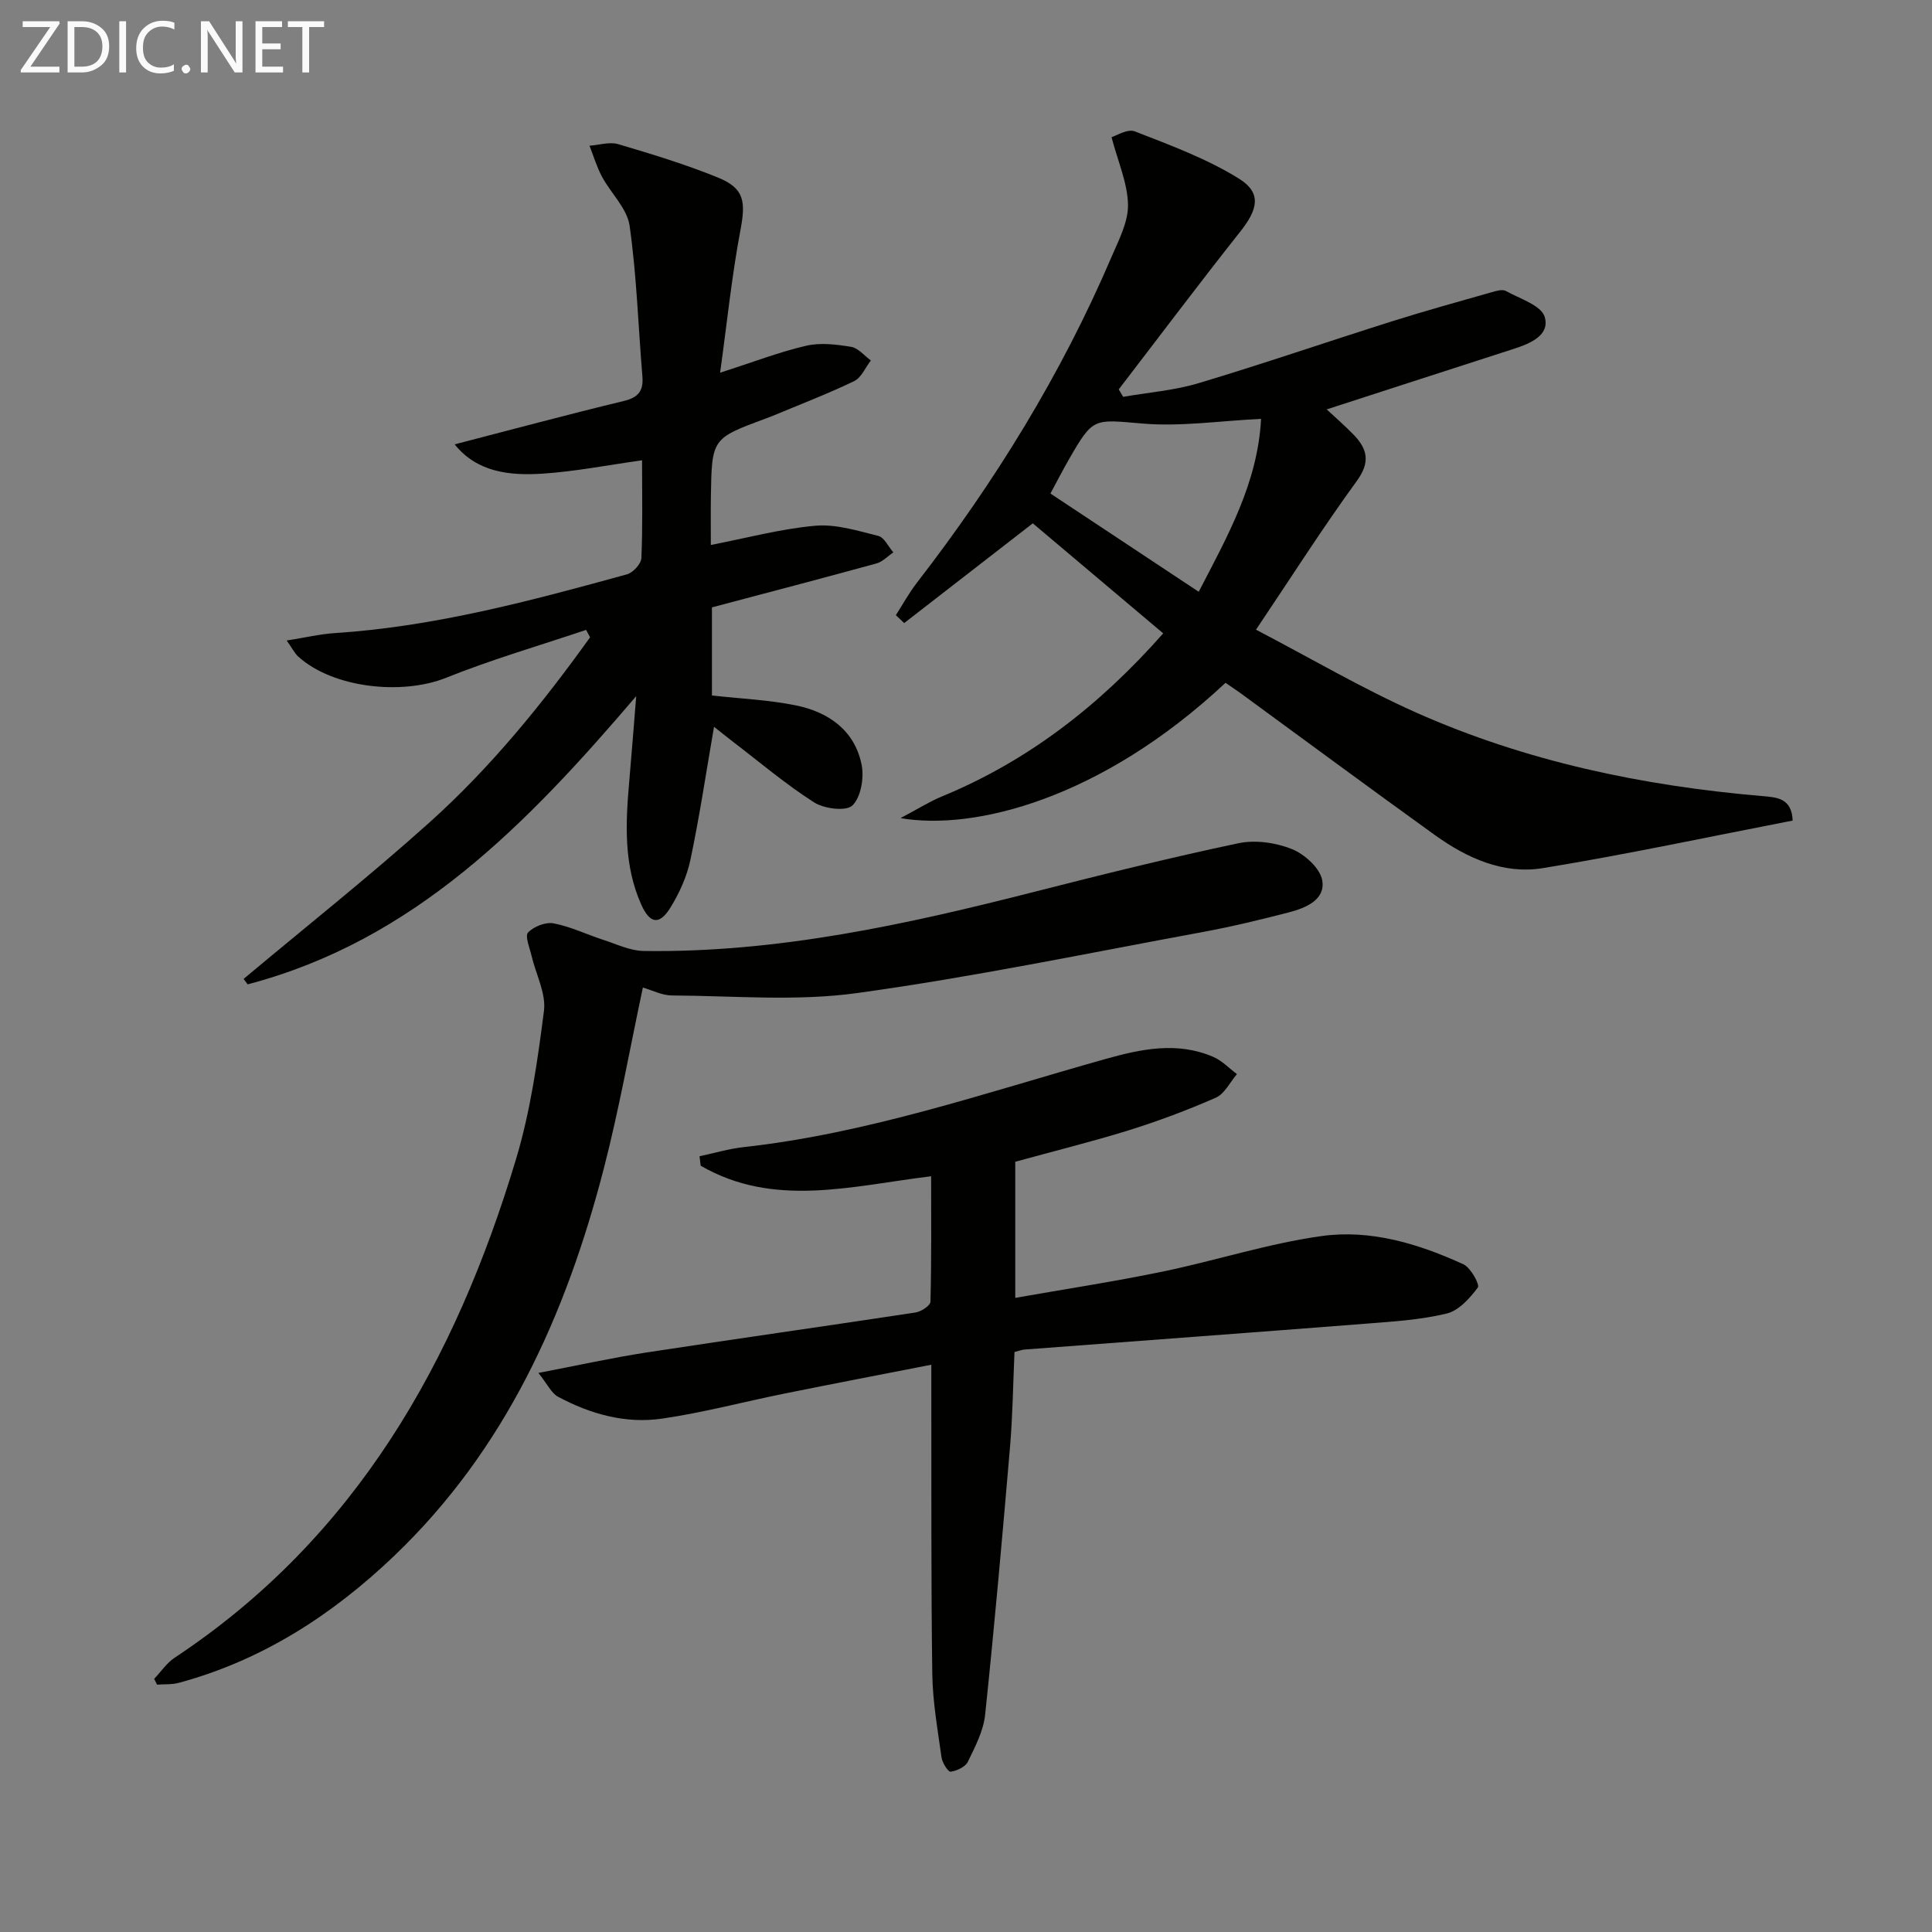 <svg enable-background="new 0 0 400 400" viewBox="0 0 400 400" xmlns="http://www.w3.org/2000/svg"><rect x="0" y="0" width="400" height="400" fill="#808080" stroke="none"/><path d="m253.73 141.37c-25.77 24.11-52.05 30.65-67.29 28.01 3.57-1.88 5.96-3.4 8.54-4.47 17.91-7.38 32.74-18.92 45.85-33.78-9.19-7.76-18.3-15.44-27-22.78-9.08 7.04-17.85 13.85-26.63 20.65-.57-.55-1.14-1.1-1.72-1.64 1.44-2.24 2.73-4.61 4.36-6.72 16.15-20.87 29.91-43.17 40.3-67.47 1.49-3.49 3.47-7.22 3.4-10.81-.09-4.46-2.07-8.87-3.41-13.96.93-.26 3.31-1.8 4.85-1.19 7.35 2.87 14.89 5.64 21.54 9.78 4.74 2.95 3.91 6.35.29 10.93-8.54 10.78-16.81 21.79-25.19 32.7.31.51.61 1.02.92 1.54 5.22-.91 10.58-1.32 15.62-2.83 13.48-4.04 26.8-8.63 40.22-12.86 6.78-2.14 13.65-4.03 20.49-5.98.93-.27 2.18-.64 2.89-.25 2.9 1.61 7.37 2.99 8.06 5.39 1.11 3.84-3.08 5.53-6.54 6.64-12.77 4.11-25.53 8.26-38.6 12.49 1.8 1.68 3.77 3.38 5.57 5.24 2.86 2.96 3.51 5.67.66 9.58-7.02 9.64-13.43 19.72-20.87 30.79 11.36 5.93 21.94 12.15 33.07 17.12 22.8 10.16 46.96 15.21 71.76 17.33 3.05.26 6.09.43 6.28 5.07-17.29 3.35-34.45 7.03-51.75 9.85-8.17 1.33-15.71-2.09-22.34-6.86-13.5-9.72-26.88-19.61-40.31-29.43-.93-.67-1.89-1.3-3.02-2.08zm7.36-54.65c-8.61.42-16.6 1.63-24.43.98-10.23-.84-10.26-1.45-15.35 7.41-1.31 2.28-2.51 4.62-3.83 7.07 10.15 6.72 20.18 13.37 30.7 20.34 5.98-11.52 12.23-22.59 12.91-35.8z" fill="#010100"/><path d="m131.72 144.13c-22.57 26.44-45.97 50.62-80.45 59.67-.28-.38-.55-.76-.83-1.13 12.89-10.8 26.09-21.26 38.6-32.5 12.6-11.33 23.27-24.48 33.13-38.22-.27-.51-.55-1.03-.82-1.54-9.67 3.26-19.51 6.11-28.97 9.91-9.19 3.69-23.52 2.11-30.66-4.41-.7-.64-1.14-1.56-2.36-3.3 3.82-.6 6.91-1.34 10.03-1.54 20.69-1.35 40.57-6.7 60.42-12.16 1.25-.35 2.93-2.16 2.98-3.36.29-6.64.14-13.3.14-20.25-7.1.99-13.86 2.33-20.69 2.77-6.77.43-13.49-.3-18.11-6.07 11.91-3.08 23.41-6.18 34.98-8.97 3.05-.73 4.14-2.09 3.89-5.1-.86-10.41-1.18-20.89-2.65-31.2-.51-3.58-3.87-6.71-5.72-10.16-1.08-2.02-1.74-4.26-2.58-6.4 1.99-.14 4.16-.86 5.95-.32 6.97 2.06 13.95 4.18 20.67 6.92 5.47 2.23 5.74 4.98 4.63 10.87-1.8 9.54-2.78 19.23-4.21 29.53 6.87-2.21 12.26-4.3 17.84-5.59 2.94-.68 6.25-.27 9.29.23 1.47.24 2.73 1.84 4.08 2.82-1.14 1.47-1.97 3.57-3.46 4.28-5.53 2.66-11.29 4.86-16.96 7.23-.46.19-.93.36-1.4.53-11.1 4.12-11.11 4.12-11.3 16.2-.05 3.45-.01 6.89-.01 9.96 7.38-1.43 14.45-3.34 21.63-3.98 4.27-.38 8.77 1.04 13.05 2.11 1.24.31 2.08 2.23 3.11 3.41-1.17.78-2.23 1.94-3.51 2.29-11.19 3.07-22.43 6.01-34.05 9.09v18.24c5.94.67 11.77.91 17.41 2.06 6.74 1.38 12.15 5.17 13.58 12.29.54 2.69-.14 6.69-1.9 8.42-1.29 1.26-5.84.7-7.93-.63-5.87-3.74-11.23-8.3-16.78-12.54-1.29-.98-2.54-2.01-3.95-3.12-1.64 9.46-2.99 18.57-4.89 27.56-.74 3.49-2.32 6.97-4.22 10.01-2.22 3.54-4.19 3.17-5.92-.68-3.7-8.2-3.29-16.83-2.53-25.49.52-5.93.97-11.83 1.45-17.74z" fill="#010100"/><path d="m210.2 240.53v28.18c10.41-1.83 20.49-3.37 30.46-5.43 11.04-2.28 21.86-5.82 32.98-7.37 10.13-1.41 20.06 1.59 29.34 5.85 1.51.69 3.43 4.2 2.99 4.8-1.65 2.23-3.96 4.8-6.47 5.4-5.45 1.31-11.16 1.66-16.79 2.1-23.53 1.84-47.08 3.57-70.62 5.35-.48.04-.96.23-2.05.51-.29 6.44-.37 13.04-.92 19.59-1.58 18.52-3.22 37.03-5.16 55.51-.35 3.35-2.07 6.63-3.58 9.74-.52 1.06-2.27 1.88-3.56 2.05-.52.07-1.74-1.86-1.89-2.98-.8-5.75-1.83-11.52-1.91-17.3-.27-19.48-.16-38.97-.2-58.45 0-1.62 0-3.25 0-5.53-10.58 2.07-20.5 3.97-30.39 5.97-8.46 1.71-16.83 3.95-25.36 5.19-7.54 1.1-14.83-.93-21.53-4.53-1.38-.74-2.18-2.57-4.07-4.93 8.27-1.58 15.31-3.15 22.43-4.24 18.53-2.84 37.1-5.45 55.64-8.27 1.17-.18 3.08-1.43 3.1-2.23.23-8.6.14-17.2.14-25.98-16.49 2.01-32.54 6.6-47.71-2.18-.08-.65-.16-1.3-.24-1.96 3.04-.64 6.05-1.55 9.12-1.89 25.74-2.84 50.11-11.27 74.83-18.22 7.47-2.1 14.93-3.69 22.42-.46 1.81.78 3.27 2.35 4.89 3.56-1.43 1.67-2.54 4.08-4.36 4.88-5.9 2.6-11.98 4.86-18.14 6.79-7.6 2.35-15.34 4.26-23.39 6.48z" fill="#010100"/><path d="m133.1 204.46c-2.69 12.61-4.91 25.17-8.09 37.48-7.82 30.24-20.33 58.11-43.34 80.13-12.78 12.23-27.35 21.67-44.64 26.34-1.44.39-3.01.26-4.52.38-.2-.4-.4-.8-.59-1.2 1.4-1.47 2.58-3.28 4.23-4.37 37.54-24.84 58.11-61.38 70.68-103.21 2.99-9.93 4.47-20.39 5.79-30.72.46-3.63-1.68-7.59-2.57-11.41-.38-1.64-1.41-4.08-.72-4.81 1.18-1.25 3.63-2.21 5.28-1.9 3.52.67 6.86 2.3 10.31 3.42 2.75.89 5.55 2.26 8.34 2.3 27.69.4 54.44-5.5 81.06-12.29 13.96-3.56 27.95-7.03 42.04-10.01 3.51-.74 7.75-.15 11.11 1.2 2.64 1.06 5.87 3.98 6.29 6.5.67 3.99-3.4 5.69-6.86 6.59-5.95 1.54-11.93 2.99-17.97 4.1-23.82 4.39-47.57 9.33-71.54 12.63-12.54 1.73-25.49.56-38.25.49-2.06 0-4.08-1.08-6.04-1.64z" fill="#010100"/><g fill="#fafafa"><path d="m12.4 4.8-6.1 9h6v1.2h-8v-.5l6.1-8.9h-5.7v-1.2h7.6v.4z"/><path d="m14 15v-10.6h3c1.6 0 2.9.5 4 1.4s1.6 2.2 1.6 3.8-.5 3-1.6 3.9-2.4 1.5-4 1.5zm1.4-9.4v8.2h1.6c1.3 0 2.4-.4 3.1-1.1s1.1-1.8 1.1-3.1-.4-2.3-1.2-3-1.8-1-3.1-1z"/><path d="m26.1 4.4v10.6h-1.4v-10.6z"/><path d="m36.1 14.6c-.8.4-1.8.6-2.9.6-1.5 0-2.7-.5-3.6-1.4s-1.4-2.2-1.4-3.8c0-1.7.5-3.1 1.5-4.1s2.3-1.6 3.9-1.6c1 0 1.8.1 2.5.4v1.4c-.8-.4-1.6-.6-2.5-.6-1.2 0-2.1.4-2.9 1.2s-1.1 1.8-1.1 3.2c0 1.3.3 2.3 1 3s1.6 1.1 2.7 1.1c1 0 2-.2 2.7-.7v1.3z"/><path d="m37.6 14.3c0-.2.1-.5.3-.6s.4-.3.6-.3c.3 0 .5.1.6.3s.3.4.3.6-.1.4-.3.6-.4.3-.6.3c-.3 0-.5-.1-.6-.3s-.3-.4-.3-.6z"/><path d="m50.2 15h-1.6l-5.3-8.2c-.2-.2-.3-.5-.4-.7 0 .2.1.7.1 1.5v7.4h-1.4v-10.6h1.7l5.2 8.1c.2.4.4.6.4.7 0-.3-.1-.8-.1-1.5v-7.3h1.4z"/><path d="m58.6 15h-5.7v-10.6h5.5v1.2h-4.1v3.4h3.8v1.2h-3.8v3.6h4.3z"/><path d="m67.1 5.6h-3.1v9.4h-1.4v-9.4h-3v-1.2h7.5z"/></g></svg>
